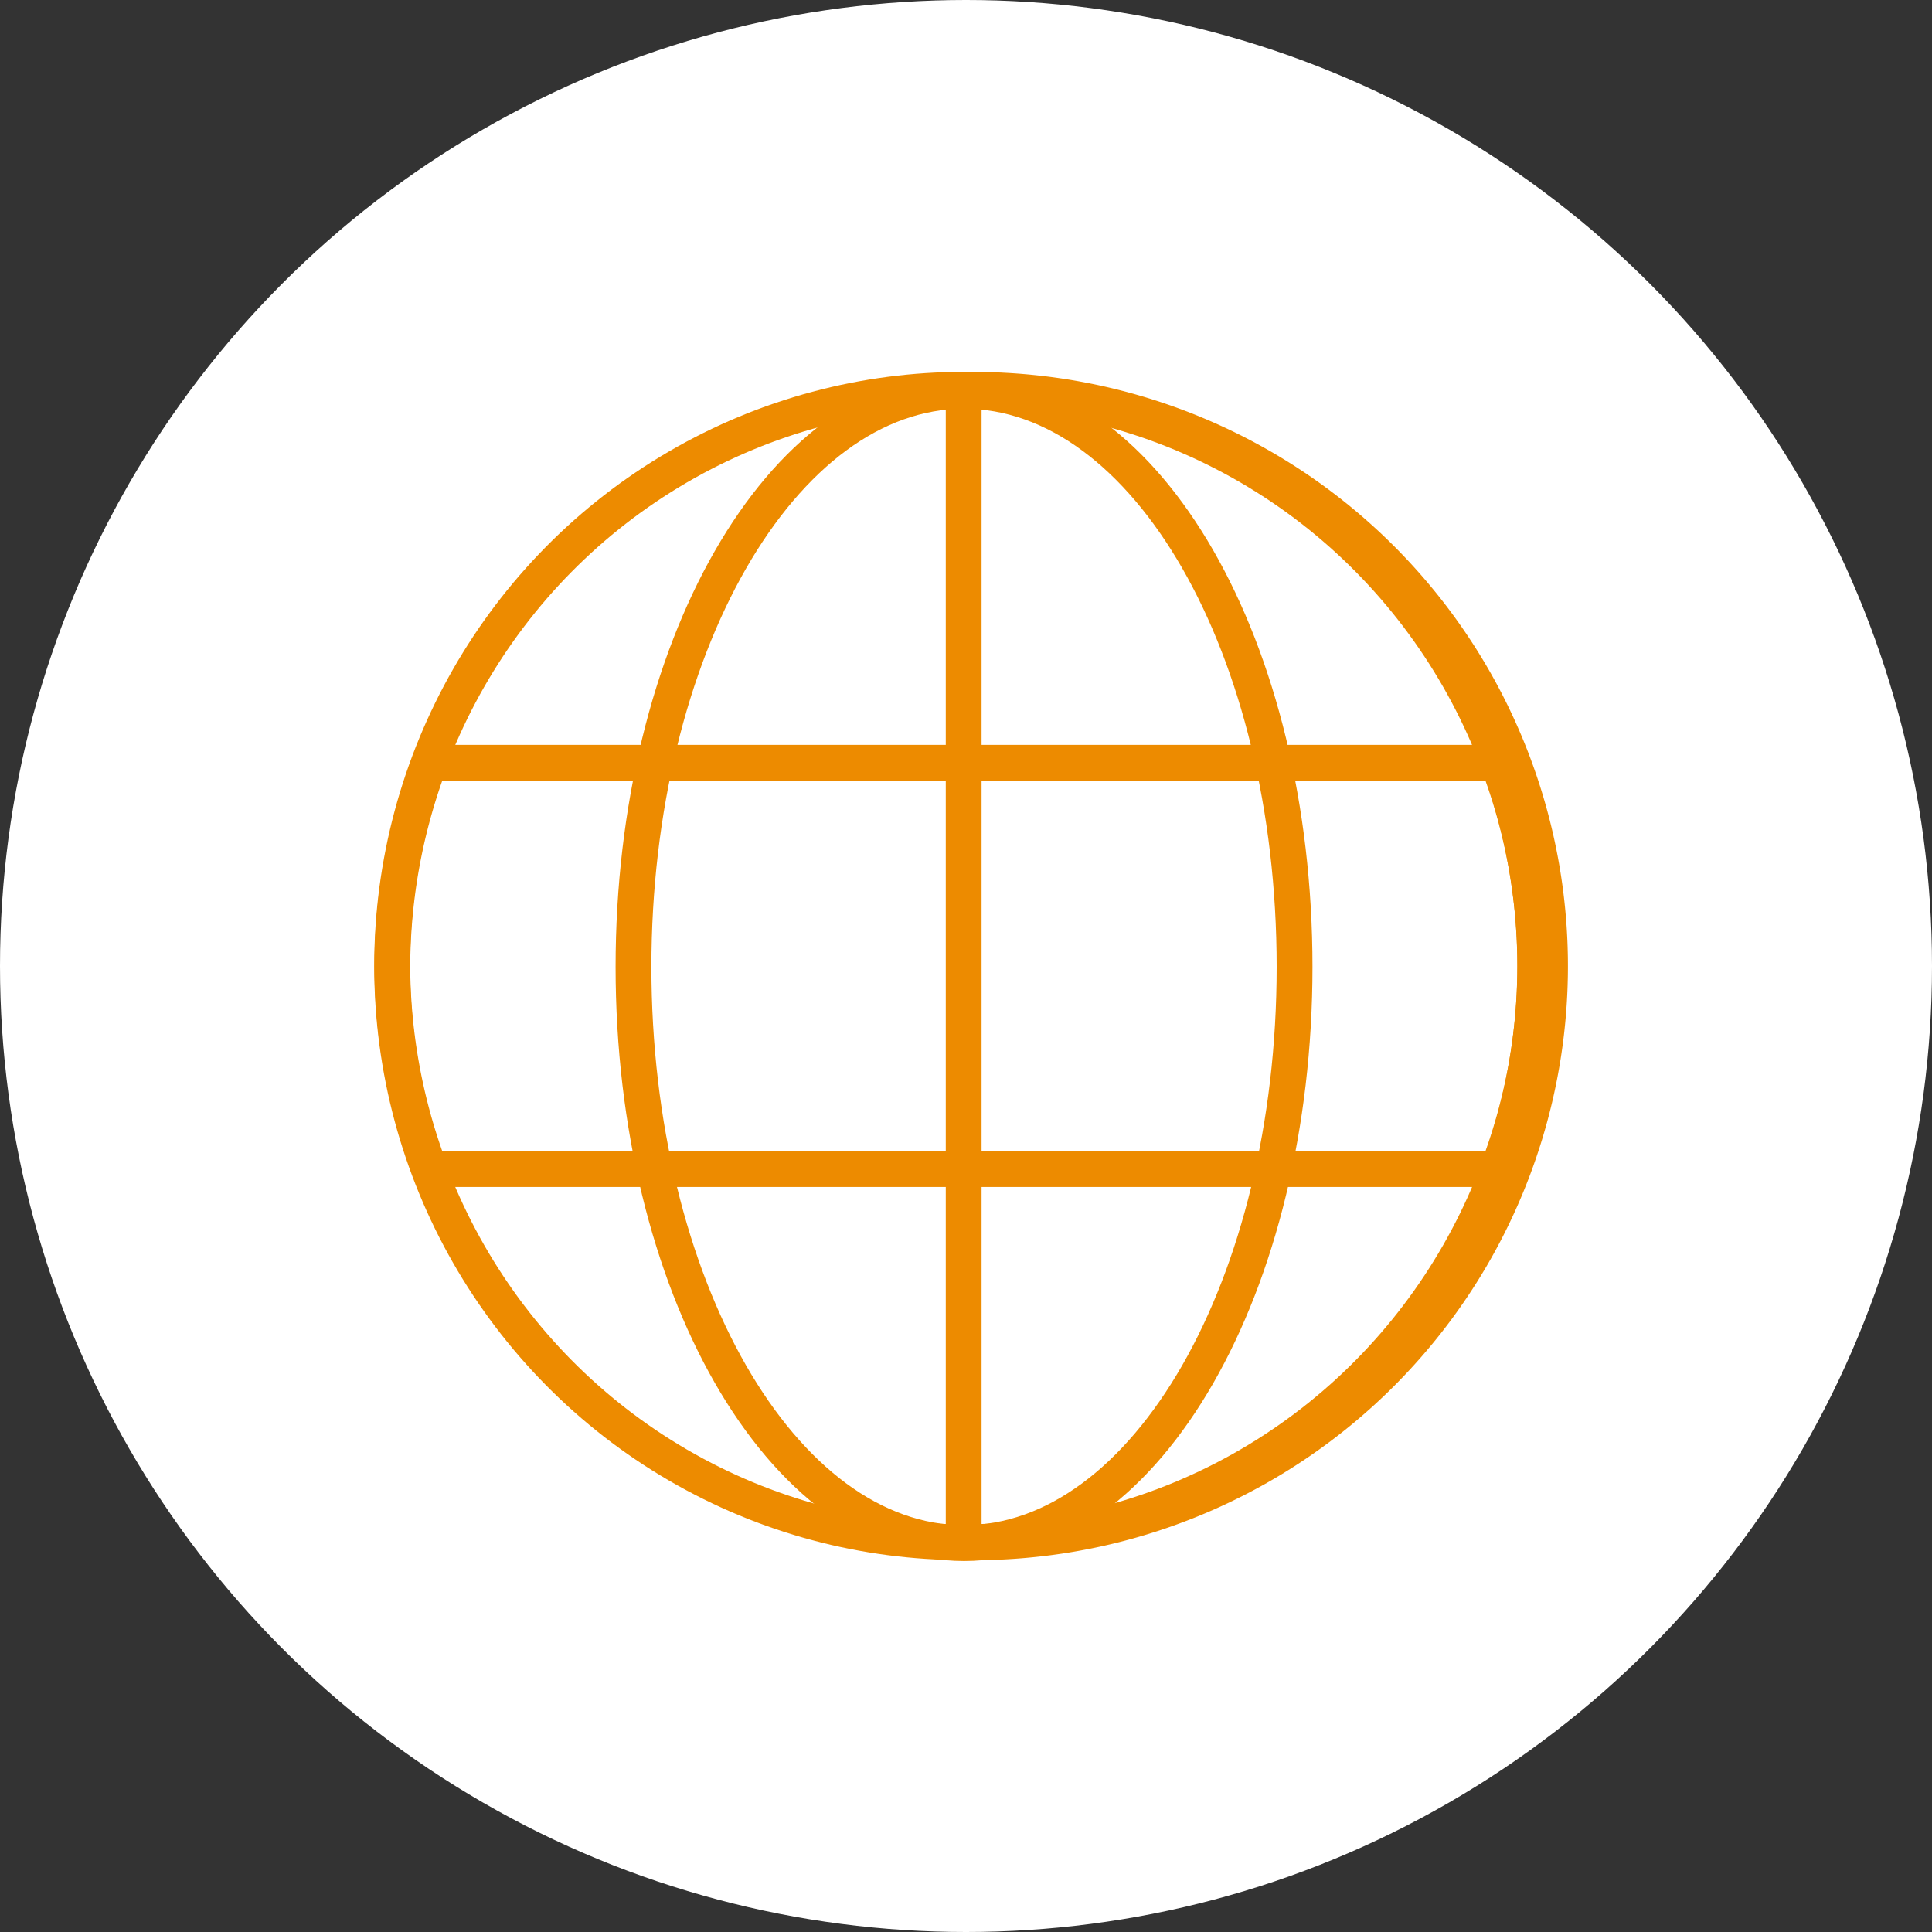 <svg id="Layer_1" data-name="Layer 1" xmlns="http://www.w3.org/2000/svg" width="107.9" height="107.9" viewBox="0 0 107.9 107.9"><rect x="0" y="0" width="107.9" height="107.9" fill="#333333" stroke="none"/><defs><style>.cls-1{fill:#fff;}.cls-2{fill:none;stroke:#ED8B00;stroke-width:2px;}</style></defs><title>turvapaikka</title><circle class="cls-1" cx="53.95" cy="53.95" r="53.95"/><ellipse class="cls-2" cx="53.82" cy="53.95" rx="31.92" ry="32.18"/><path class="cls-2" d="M72.3,54c0,17.77-8.27,32.18-18.46,32.18S35.38,71.72,35.38,54s8.27-32.17,18.46-32.17S72.3,36.18,72.3,54Z"/><path class="cls-2" d="M53.82,86.13a32.18,32.18,0,1,0,0-64.35Z"/><path class="cls-2" d="M21.91,54A32.48,32.48,0,0,0,24,65.29H83.66a31.91,31.91,0,0,0,0-22.69H24A32.62,32.62,0,0,0,21.91,54Z"/></svg>
